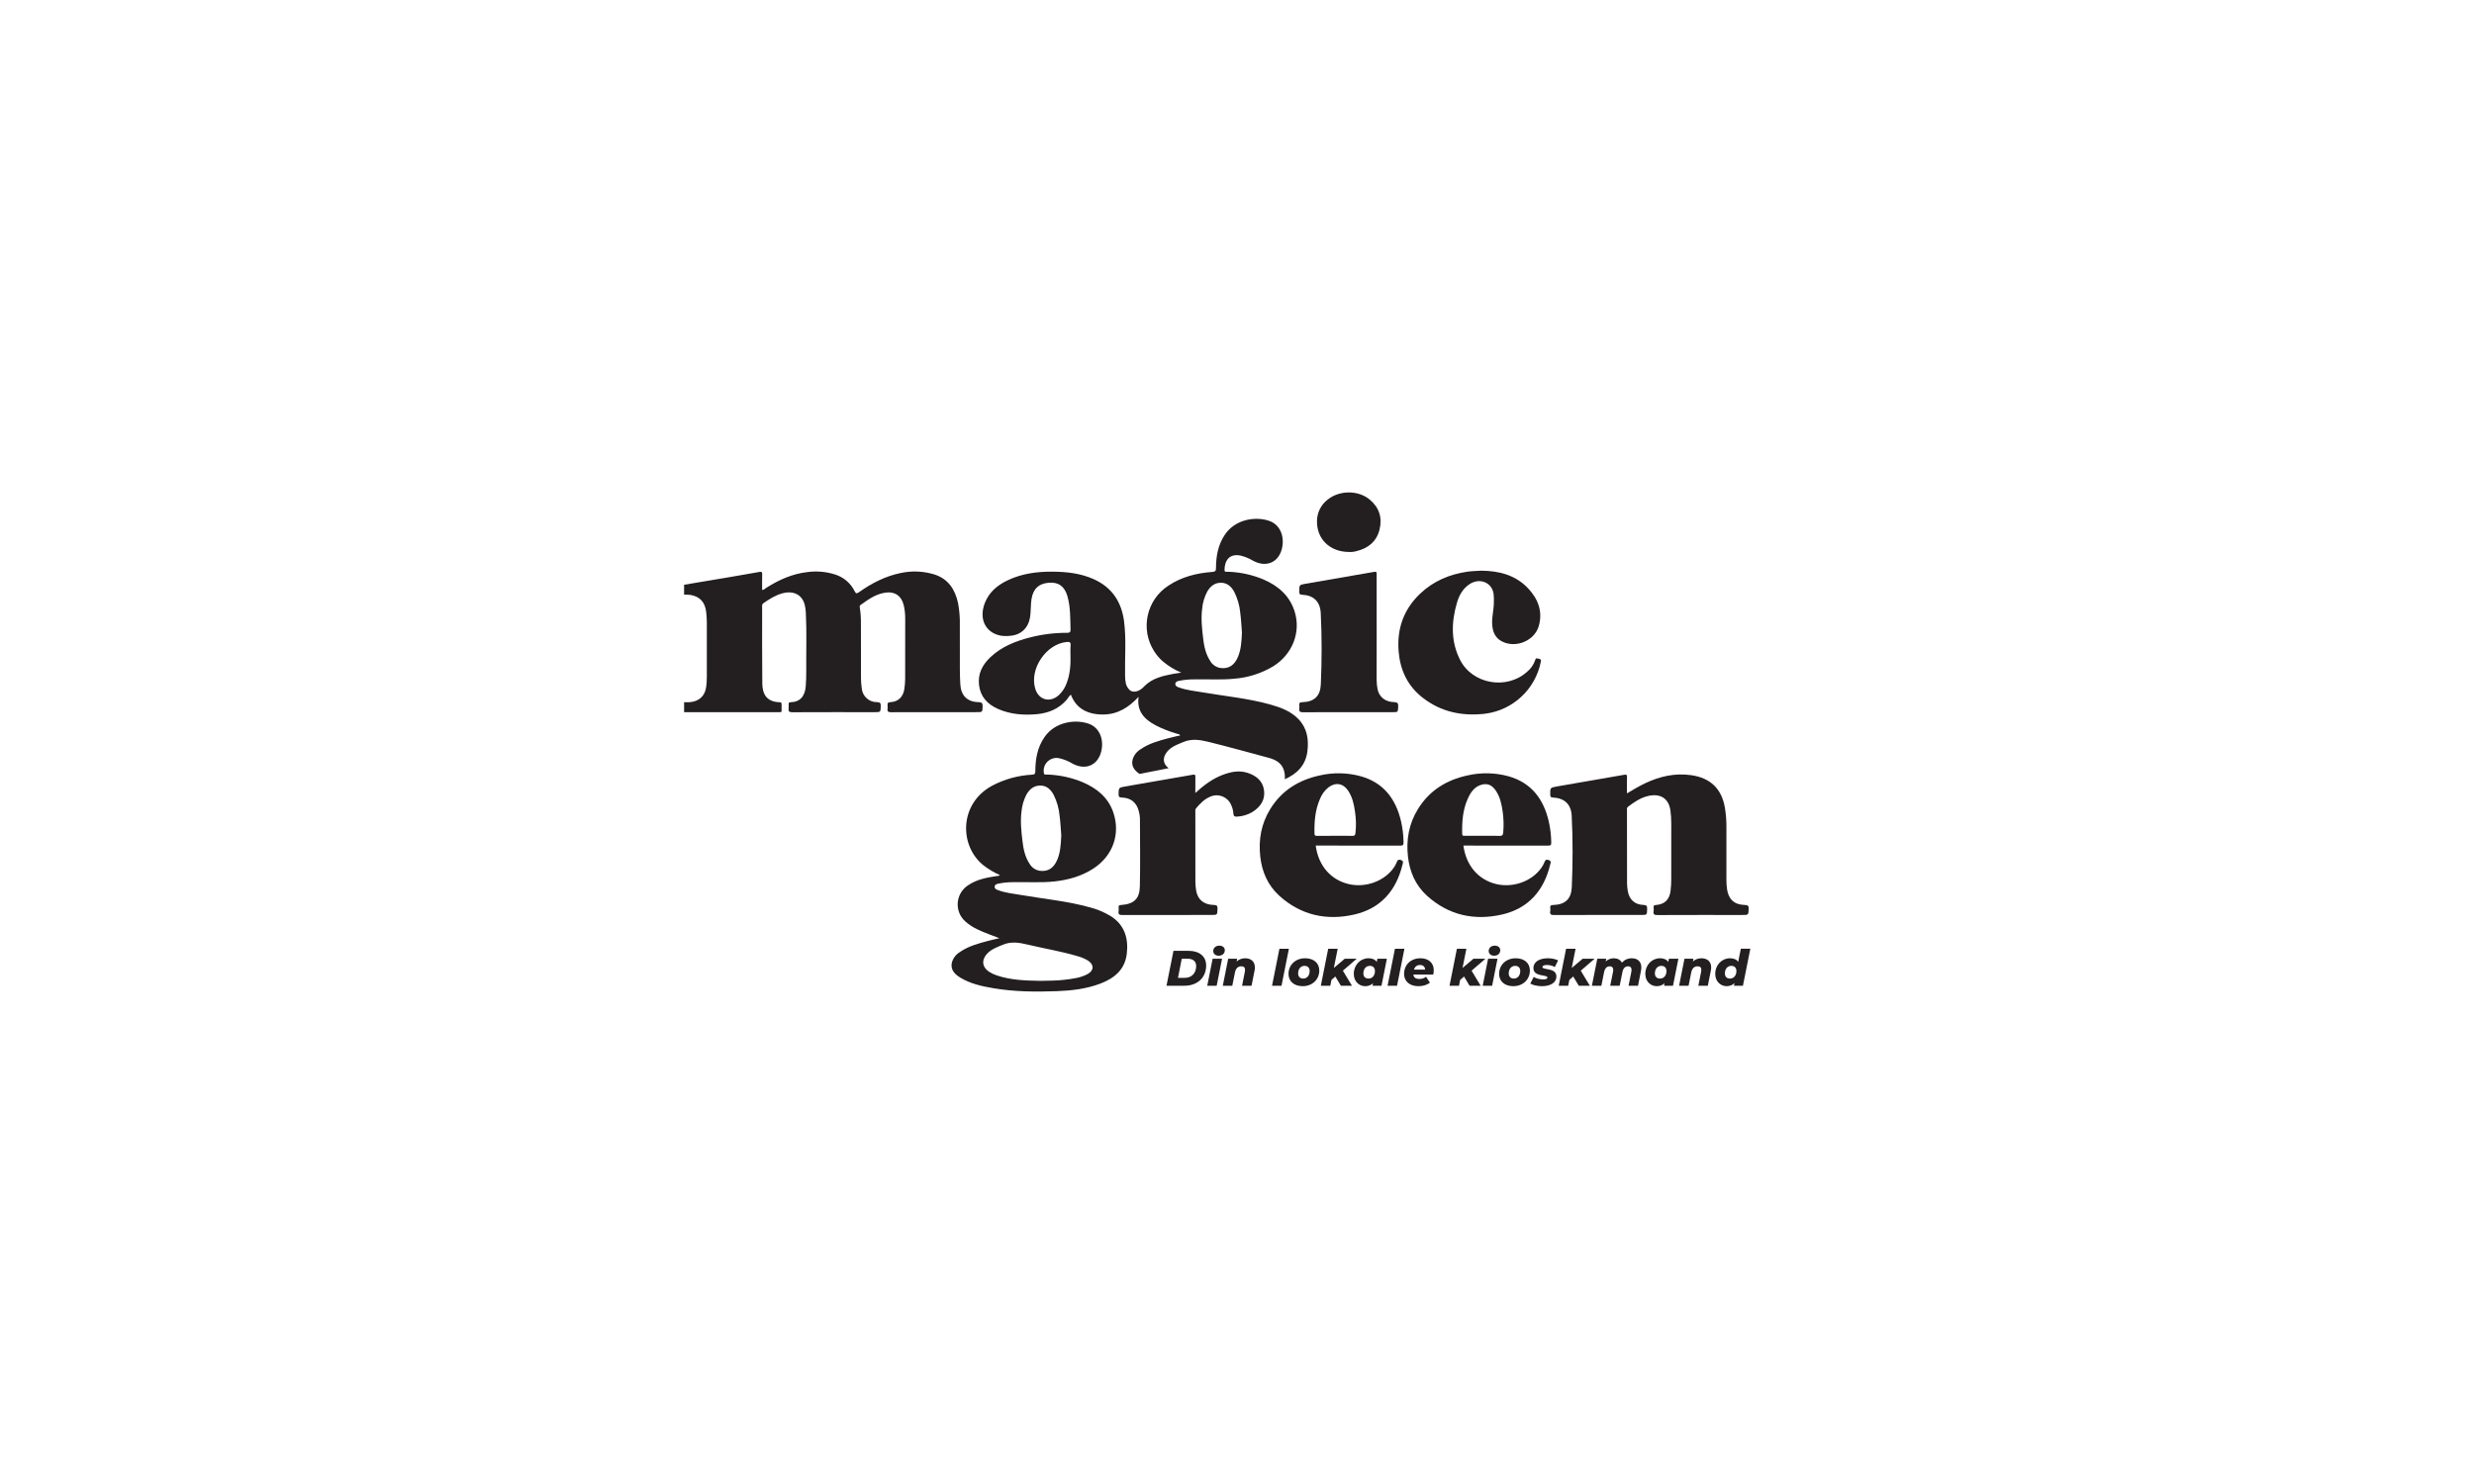<?xml version="1.0" encoding="UTF-8"?>
<svg id="a" data-name="Layer_1" xmlns="http://www.w3.org/2000/svg" width="500" height="300" xmlns:xlink="http://www.w3.org/1999/xlink" viewBox="0 0 500 300">
  <defs>
    <clipPath id="b">
      <rect x="138.257" y="99.55" width="215.486" height="100.9" fill="none"/>
    </clipPath>
    <clipPath id="c">
      <rect x="138.257" y="99.55" width="215.486" height="100.9" fill="none"/>
    </clipPath>
    <clipPath id="d">
      <rect x="138.257" y="99.55" width="215.486" height="100.9" fill="none"/>
    </clipPath>
    <clipPath id="e">
      <rect x="138.257" y="99.55" width="215.486" height="100.9" fill="none"/>
    </clipPath>
    <clipPath id="f">
      <rect x="138.257" y="99.55" width="215.486" height="100.9" fill="none"/>
    </clipPath>
    <clipPath id="g">
      <rect x="138.257" y="99.55" width="215.486" height="100.9" fill="none"/>
    </clipPath>
  </defs>
  <g clip-path="url(#b)">
    <path d="M239.419,197.681c1.492,0,2.329-1.028,2.329-2.379,0-.937-.595-1.492-1.744-1.492h-1.169l-.766,3.871h1.351ZM237.161,192.217h3.065c2.198,0,3.539,1.139,3.539,2.964,0,2.5-1.815,4.093-4.405,4.093h-3.61l1.412-7.057Z" fill="#231f20"/>
    <path d="M245.196,192.257c0-.615.484-1.089,1.23-1.089.675,0,1.109.393,1.109.918,0,.655-.494,1.119-1.24,1.119-.675,0-1.099-.423-1.099-.947M245.075,193.81h1.906l-1.089,5.464h-1.905l1.089-5.464Z" fill="#231f20"/>
    <path d="M253.614,195.574c0,.212-.02.434-.071.675l-.605,3.025h-1.915l.564-2.843c.03-.131.04-.252.04-.363,0-.474-.242-.725-.756-.725-.655,0-1.109.393-1.28,1.229l-.545,2.702h-1.915l1.088-5.464h1.815l-.111.565c.484-.454,1.109-.656,1.714-.656,1.169,0,1.976.635,1.976,1.855" fill="#231f20"/>
  </g>
  <polygon points="258.574 191.794 260.489 191.794 258.997 199.274 257.082 199.274 258.574 191.794" fill="#231f20"/>
  <g clip-path="url(#c)">
    <path d="M264.683,196.3c0-.635-.374-1.048-1.029-1.048-.766,0-1.3.615-1.3,1.532,0,.636.373,1.039,1.028,1.039.766,0,1.301-.615,1.301-1.522M260.409,196.874c0-1.805,1.401-3.156,3.357-3.156,1.744,0,2.863.978,2.863,2.48,0,1.815-1.401,3.165-3.357,3.165-1.744,0-2.863-.988-2.863-2.49" fill="#231f20"/>
  </g>
  <polygon points="271.397 196.229 273.232 199.274 270.994 199.274 269.875 197.409 269.089 198.095 268.857 199.274 266.941 199.274 268.433 191.794 270.349 191.794 269.573 195.675 271.78 193.81 274.2 193.81 271.397 196.229" fill="#231f20"/>
  <g clip-path="url(#d)">
    <path d="M277.88,196.3c0-.635-.383-1.048-1.039-1.048-.755,0-1.3.615-1.3,1.533,0,.635.383,1.038,1.038,1.038.766,0,1.301-.614,1.301-1.522M280.289,193.81l-1.089,5.464h-1.815l.111-.514c-.424.393-.948.605-1.583.605-1.18,0-2.309-.897-2.309-2.49,0-1.815,1.331-3.156,2.964-3.156.736,0,1.331.222,1.673.746l.131-.655h1.915Z" fill="#231f20"/>
  </g>
  <polygon points="281.923 191.794 283.838 191.794 282.346 199.274 280.431 199.274 281.923 191.794" fill="#231f20"/>
  <g clip-path="url(#e)">
    <path d="M285.754,196.007h2.248c.01-.585-.404-.927-1.018-.927-.645,0-1.048.383-1.23.927M289.655,197.016h-4.012c.07.605.484.887,1.24.887.484,0,.957-.151,1.321-.443l.796,1.199c-.685.504-1.502.706-2.329.706-1.754,0-2.903-.968-2.903-2.49,0-1.815,1.341-3.156,3.306-3.156,1.664,0,2.692.968,2.692,2.4,0,.322-.05.625-.111.897" fill="#231f20"/>
  </g>
  <polygon points="297.407 196.229 299.242 199.274 297.004 199.274 295.885 197.409 295.099 198.095 294.867 199.274 292.952 199.274 294.444 191.794 296.359 191.794 295.583 195.675 297.791 193.81 300.21 193.81 297.407 196.229" fill="#231f20"/>
  <g clip-path="url(#f)">
    <path d="M300.866,192.257c0-.615.484-1.089,1.23-1.089.675,0,1.109.393,1.109.918,0,.655-.494,1.119-1.24,1.119-.675,0-1.099-.423-1.099-.947M300.745,193.81h1.906l-1.089,5.464h-1.905l1.089-5.464Z" fill="#231f20"/>
    <path d="M307.247,196.3c0-.635-.374-1.048-1.029-1.048-.766,0-1.3.615-1.3,1.532,0,.636.373,1.039,1.028,1.039.766,0,1.301-.615,1.301-1.522M302.973,196.874c0-1.805,1.401-3.156,3.357-3.156,1.744,0,2.863.978,2.863,2.48,0,1.815-1.401,3.165-3.357,3.165-1.744,0-2.863-.988-2.863-2.49" fill="#231f20"/>
    <path d="M309.274,198.83l.695-1.34c.504.322,1.25.504,1.895.504.625,0,.877-.151.877-.393,0-.625-2.833-.051-2.833-1.895,0-1.31,1.26-1.986,2.914-1.986.776,0,1.542.161,2.077.434l-.675,1.341c-.534-.322-1.14-.413-1.623-.413-.625,0-.877.192-.877.413,0,.655,2.823.071,2.823,1.896,0,1.31-1.28,1.975-2.903,1.975-.968,0-1.895-.232-2.369-.534" fill="#231f20"/>
  </g>
  <polygon points="319.476 196.229 321.311 199.274 319.073 199.274 317.954 197.409 317.167 198.095 316.935 199.274 315.02 199.274 316.512 191.794 318.428 191.794 317.652 195.675 319.859 193.81 322.279 193.81 319.476 196.229" fill="#231f20"/>
  <g clip-path="url(#g)">
    <path d="M331.715,195.574c0,.212-.02.434-.071.675l-.594,3.025h-1.916l.565-2.823c.03-.141.04-.262.04-.383,0-.484-.252-.725-.686-.725-.575,0-.988.343-1.159,1.179l-.555,2.752h-1.915l.575-2.823c.03-.131.04-.262.04-.373,0-.484-.252-.736-.685-.736-.585,0-.998.352-1.169,1.199l-.545,2.732h-1.915l1.089-5.464h1.815l-.111.554c.464-.444,1.038-.645,1.633-.645.706,0,1.331.292,1.643.887.504-.575,1.189-.887,2.006-.887,1.119,0,1.915.635,1.915,1.855" fill="#231f20"/>
    <path d="M336.797,196.3c0-.635-.383-1.048-1.039-1.048-.756,0-1.301.615-1.301,1.533,0,.635.383,1.038,1.039,1.038.766,0,1.301-.614,1.301-1.522M339.206,193.81l-1.089,5.464h-1.815l.111-.514c-.423.393-.948.605-1.583.605-1.18,0-2.309-.897-2.309-2.49,0-1.815,1.331-3.156,2.964-3.156.736,0,1.331.222,1.674.746l.131-.655h1.915Z" fill="#231f20"/>
    <path d="M345.829,195.574c0,.212-.02.434-.071.675l-.605,3.025h-1.915l.565-2.843c.03-.131.04-.252.04-.363,0-.474-.242-.725-.756-.725-.655,0-1.109.393-1.28,1.229l-.544,2.702h-1.915l1.089-5.464h1.815l-.111.565c.484-.454,1.109-.656,1.714-.656,1.169,0,1.976.635,1.976,1.855" fill="#231f20"/>
    <path d="M350.931,196.3c0-.635-.373-1.048-1.028-1.048-.766,0-1.301.615-1.301,1.532,0,.636.373,1.039,1.028,1.039.766,0,1.301-.615,1.301-1.522M353.743,191.794l-1.492,7.48h-1.815l.111-.534c-.414.393-.948.625-1.583.625-1.18,0-2.309-.897-2.309-2.49,0-1.814,1.341-3.156,2.974-3.156.726,0,1.321.222,1.663.726l.534-2.651h1.915Z" fill="#231f20"/>
    <path d="M219.789,196.919c-1.45.792-3.074.949-4.677,1.152-1.537.193-3.085.166-4.78.216-2.91-.06-5.971-.107-8.915-1.114-.536-.175-1.047-.419-1.52-.726-1.376-.916-1.584-2.274-.501-3.537.866-1.01,2.095-1.425,3.282-1.924,1.684-.708,3.317-.438,5.017-.028,3.363.808,6.788,1.35,10.109,2.348.719.19,1.409.48,2.048.861,1.294.828,1.281,2.019-.061,2.753M206.448,164.056c.103-1.175.432-2.319.966-3.37.623-1.119,1.521-1.907,2.873-1.882,1.294.023,2.1.827,2.678,1.911.644,1.312,1.045,2.73,1.183,4.184.182,1.398.243,2.81.337,3.978-.079,1.834-.178,3.421-.803,4.914-.722,1.722-1.889,2.454-3.511,2.246-.878-.128-1.649-.652-2.093-1.421-.917-1.384-1.245-2.974-1.432-4.572-.233-1.985-.457-3.98-.199-5.989M224.414,185.155c-1.301-.773-2.705-1.358-4.17-1.735-4.494-1.247-9.136-1.679-13.714-2.465-1.642-.282-3.312-.432-4.886-1.027-.319-.121-.638-.27-.617-.686.022-.426.368-.518.696-.597,1.033-.217,2.087-.32,3.143-.309,2.729-.06,5.462.149,8.188-.142,2.818-.301,5.489-1.039,7.89-2.591,3.954-2.558,5.559-6.982,4.046-11.396-1.035-3.018-3.328-4.85-6.17-6.075-2.281-.948-4.715-1.473-7.184-1.552-.242-.012-.577.151-.673-.298-.257-1.413.68-2.766,2.092-3.023.284-.052.573-.056.858-.012,1.005.208,1.967.587,2.843,1.119,2.75,1.493,5.326.248,5.882-2.816.429-2.36-.567-4.493-2.543-5.219-2.696-.987-6.861-.456-9.019,2.7-1.418,2.076-1.827,4.422-1.835,6.866,0,.521-.126.669-.674.709-2.828.152-5.588.919-8.09,2.247-6.678,3.646-6.615,12.132-1.746,16.055,1.023.798,2.142,1.466,3.33,1.989-.208.224-.428.171-.625.201-2.036.313-4.061.675-5.799,1.882-2.131,1.396-2.727,4.255-1.331,6.386.239.364.528.693.859.976.718.624,1.52,1.144,2.384,1.541,1.423.696,2.928,1.179,4.427,1.783-.766.18-1.537.342-2.299.545-1.983.53-3.967,1.061-5.686,2.254-.78.469-1.354,1.215-1.606,2.09-.292,1.209.24,2.193,1.671,3.066,2.055,1.251,4.361,1.756,6.693,2.153,4.289.73,8.618.76,12.945.594,2.956-.114,5.896-.464,8.692-1.526,2.805-1.068,4.934-2.788,5.332-5.969.381-3.058-.37-5.905-3.304-7.717" fill="#231f20"/>
    <path d="M352.586,182.941c-2.094-.05-3.263-1.156-3.551-3.211-.087-.636-.129-1.278-.126-1.92,0-3.521-.008-7.044.003-10.564.012-1.335-.092-2.669-.312-3.986-.657-3.823-2.933-5.998-6.797-6.552-3.302-.475-6.377.236-9.337,1.644-1.22.579-2.377,1.275-3.656,2.037,0-1.219-.021-2.273.01-3.325.013-.438-.132-.513-.532-.442-4.553.796-9.108,1.569-13.661,2.372-1.359.239-1.336.269-1.325,1.648.003.416.097.563.545.584,2.354.123,3.675,1.36,3.795,3.703.245,4.801.224,9.607.019,14.408-.102,2.396-1.342,3.54-3.718,3.611-.494.015-.71.132-.635.644.033.204.033.411,0,.615-.123.671.182.776.796.774,5.85-.025,11.702-.015,17.553-.015,1.22,0,1.189,0,1.231-1.183.022-.6-.091-.829-.773-.848-1.733-.049-2.867-1.112-3.138-2.817-.09-.506-.14-1.019-.15-1.533-.014-4.96-.019-9.921-.016-14.881-.042-.228.038-.462.213-.614,1.214-.915,2.465-1.784,3.963-2.153,2.555-.631,4.272.471,4.604,2.902.116.84.173,1.686.171,2.534-.01,3.752-.011,7.504-.003,11.257.008.847-.041,1.694-.148,2.535-.229,1.702-1.199,2.658-2.936,2.789-.354.027-.521.099-.482.479.035.255.035.514,0,.77-.109.657.16.785.79.782,5.722-.027,11.444-.016,17.166-.016,1.241,0,1.196-.002,1.257-1.234.028-.674-.209-.776-.82-.791" fill="#231f20"/>
    <path d="M265.66,168.517c-.053-2.398.13-4.753,1.099-6.988.362-.938.968-1.761,1.757-2.385,1.44-1.067,2.974-.778,3.967.73.839,1.272,1.157,2.723,1.36,4.19.229,1.446.259,2.916.09,4.369-.056.415-.165.553-.594.543-1.208-.03-2.418-.01-3.627-.01-1.183,0-2.367-.012-3.55.007-.347.005-.493-.062-.502-.456M282.99,170.95c.536,0,.683-.118.671-.668-.021-1.437-.192-2.868-.511-4.27-1.053-4.478-3.493-7.765-8.099-9.077-2.717-.749-5.579-.81-8.325-.177-4.244.915-7.7,3.05-10.012,6.809-1.813,2.951-2.393,6.174-2.014,9.589.344,3.088,1.525,5.81,3.836,7.913,4.364,3.972,9.603,5.092,15.206,3.801,5.265-1.212,8.435-4.812,9.693-10.047.079-.326.332-.77-.326-.972-.625-.191-.71.167-.88.579-.15.353-.339.688-.563.999-1.913,2.727-5.707,4.096-9.1,3.293-3.644-.862-6.131-3.754-6.657-7.785h.85c5.41,0,10.821-.007,16.231.014" fill="#231f20"/>
    <path d="M295.512,168.56c-.06-2.423.109-4.813,1.114-7.06.608-1.361,1.406-2.576,3.021-2.92,1.163-.246,1.991.286,2.619,1.194.899,1.297,1.222,2.803,1.43,4.322.2,1.397.237,2.812.11,4.218-.059.618-.305.674-.81.66-1.131-.03-2.263-.009-3.394-.009-1.182,0-2.366-.003-3.549,0-.291.003-.532.036-.542-.406h0ZM312.96,173.852c-.623-.19-.711.164-.88.578-.15.353-.339.688-.563.999-1.912,2.727-5.708,4.096-9.099,3.295-3.644-.862-6.123-3.746-6.659-7.786h.85c5.41,0,10.821-.008,16.231.013.535.002.684-.114.671-.667-.021-1.437-.193-2.868-.511-4.27-1.053-4.479-3.493-7.765-8.099-9.079-2.717-.749-5.578-.809-8.324-.177-4.245.914-7.7,3.049-10.013,6.808-1.814,2.951-2.393,6.174-2.014,9.589.343,3.087,1.525,5.809,3.836,7.913,4.363,3.973,9.603,5.092,15.205,3.802,5.265-1.211,8.435-4.811,9.694-10.046.078-.325.333-.77-.326-.972" fill="#231f20"/>
    <path d="M255.454,159.684c-.285-1.859-1.608-2.902-3.336-3.454-1.734-.554-3.41-.196-5.043.426-2.041.778-3.761,2.065-5.495,3.643,0-1.204-.013-2.229.007-3.253.007-.359-.058-.511-.467-.441-4.576.803-9.157,1.582-13.732,2.388-1.319.232-1.282.262-1.32,1.499-.017.565.125.724.711.74,1.766.05,2.927,1.018,3.365,2.723.138.467.219.949.24,1.436.018,4.598.081,9.199-.016,13.795-.054,2.554-1.224,3.587-3.813,3.765-.36.024-.515.112-.478.485.034.255.033.514-.002.769-.118.673.184.775.798.773,5.978-.024,11.956-.015,17.933-.015,1.247,0,1.202,0,1.261-1.229.032-.667-.194-.782-.81-.796-1.966-.044-3.213-1.101-3.51-2.909-.098-.583-.15-1.173-.155-1.764-.013-4.727-.016-9.455-.008-14.182-.043-.227.002-.462.127-.657.812-.974,1.685-1.874,2.887-2.372,1.595-.716,3.469-.003,4.185,1.592.004.009.008.018.012.027.269.554.431,1.154.474,1.768.033.56.262.68.771.642,1.106-.054,2.18-.386,3.124-.965,1.615-1.032,2.591-2.478,2.29-4.436" fill="#231f20"/>
    <path d="M198.586,142.851c.032-.67-.123-.899-.857-.912-2.226-.039-3.514-1.332-3.642-3.547-.057-.974-.091-1.951-.095-2.926-.012-3.007,0-6.014-.007-9.022.041-1.515-.08-3.031-.359-4.521-.602-2.792-2.007-4.938-4.862-5.819-2.18-.656-4.491-.749-6.716-.27-3.125.63-5.884,2.072-8.462,3.889-.411.29-.599.323-.862-.205-.791-1.612-2.207-2.83-3.92-3.371-1.795-.578-3.696-.751-5.566-.506-3.068.338-5.825,1.565-8.406,3.214-.242.154-.445.414-.803.407,0-1.084-.019-2.139.01-3.191.012-.419-.11-.532-.519-.459-1.87.337-3.742.663-5.616.979-3.215.545-6.431,1.086-9.648,1.622v2.005c.437-.013.874.005,1.309.052,1.916.336,2.949,1.488,3.163,3.52.076.689.118,1.382.123,2.075.012,3.673.012,7.347,0,11.021-.004.642-.045,1.283-.125,1.921-.239,1.924-1.471,3.036-3.465,3.151-.334.019-.669.005-1.004.006v2.005h18.867c.155,0,.31-.008.464,0,.243.016.387-.044.375-.333-.019-.435-.011-.874-.003-1.31.004-.261-.11-.355-.369-.362-2.883-.081-3.509-1.909-3.531-3.832-.058-5.191-.026-10.384-.033-15.576-.04-.228.052-.459.236-.599,1.182-.823,2.39-1.606,3.796-1.995,2.317-.641,4.06.255,4.585,2.348.12.499.192,1.008.213,1.521.199,3.956.054,7.914.086,11.871.008,1.001-.033,2.004-.102,3.003-.142,2.055-1.172,3.211-3.059,3.256-.303.007-.413.123-.401.412.023.282.022.566-.004.847-.075.579.106.767.733.764,5.542-.028,11.084-.015,16.626-.015,1.255,0,1.224,0,1.264-1.234.019-.584-.123-.775-.749-.794-1.595.032-2.943-1.175-3.086-2.765-.101-.686-.155-1.377-.16-2.071-.017-3.111-.007-6.22-.01-9.331,0-1.668.058-3.341-.233-4.995-.034-.195-.037-.337.141-.466,1.463-1.047,2.909-2.113,4.741-2.459,2.104-.396,3.528.499,4.022,2.563.2.903.292,1.826.277,2.751,0,4.009.006,8.019-.009,12.029-.006.693-.059,1.385-.159,2.071-.226,1.599-1.248,2.602-2.794,2.673-.547.026-.652.223-.601.681.028.204.028.411,0,.615-.104.615.156.747.748.744,5.774-.023,11.548-.014,17.322-.014,1.126,0,1.086-.003,1.139-1.119" fill="#231f20"/>
    <path d="M216.363,130.473c-.042.697-.047,1.395-.015,2.093.037,1.764-.062,3.678-.767,5.511-.323.923-.861,1.757-1.571,2.43-1.825,1.651-4.124,1.006-4.805-1.343-1.158-3.983,2.238-8.984,6.361-9.377.527-.051.877-.014.798.686ZM242.962,123.049c.105-1.201.449-2.368,1.01-3.435.611-1.062,1.482-1.802,2.762-1.808,1.298-.005,2.125.773,2.715,1.853.658,1.306,1.066,2.723,1.204,4.178.187,1.423.251,2.862.348,4.047-.082,1.814-.178,3.375-.781,4.849-.721,1.765-1.898,2.518-3.546,2.305-.905-.137-1.693-.688-2.133-1.49-.876-1.374-1.204-2.938-1.384-4.511-.228-1.986-.457-3.981-.195-5.989M215.677,127.93c-2.523-.014-5.038.297-7.481.926-2.964.755-5.763,1.856-8.029,3.999-1.63,1.54-2.591,3.375-2.296,5.687.303,2.372,1.752,3.868,3.863,4.79,2.465,1.076,5.08,1.277,7.715,1.053,2.397-.204,4.537-1.061,6.158-2.952.278-.325.436-.753.824-.996,1.003,2.674,3.215,4.025,6.522,4.006,2.949-.018,5.199-1.449,7.157-3.579-.406,2.889,1.141,4.539,3.417,5.75,1.368.7,2.799,1.269,4.274,1.697.238.073.547.055.734.352-.819.192-1.594.351-2.357.556-1.981.532-3.967,1.062-5.683,2.259-.78.47-1.352,1.219-1.6,2.095-.264,1.128.179,2.05,1.4,2.877,1.834-.329,4.517-.894,5.885-1.158-1.073-.823-1.263-1.91-.516-3.04.832-1.256,2.193-1.699,3.495-2.25,1.679-.708,3.31-.456,5.015-.045,3.362.814,10.782,2.849,12.226,3.24,1.443.39,3.448,1.225,3.269,4.33,2.42-1.085,4.203-2.774,4.559-5.657.296-2.394-.04-4.667-1.814-6.503-1.555-1.609-3.576-2.353-5.665-2.939-4.488-1.26-9.134-1.682-13.711-2.469-1.642-.282-3.312-.432-4.886-1.027-.319-.121-.638-.271-.615-.688.023-.425.369-.516.696-.596,1.033-.217,2.087-.32,3.142-.309,2.703-.061,5.409.141,8.11-.135,2.772-.22,5.455-1.08,7.84-2.511,3.874-2.411,5.626-6.873,4.329-11.049-1.004-3.231-3.32-5.211-6.322-6.509-2.28-.95-4.714-1.475-7.182-1.553-.266-.013-.679.157-.674-.372.017-1.83.927-3.321,3.165-2.91.923.214,1.807.574,2.617,1.066,2.783,1.502,5.394.219,5.906-2.883.387-2.348-.601-4.425-2.555-5.146-2.683-.991-6.857-.467-9.021,2.69-1.404,2.049-1.825,4.369-1.837,6.788-.003.565-.112.755-.743.803-3.159.239-6.174.983-8.86,2.766-4.468,2.881-5.755,8.839-2.874,13.307.494.767,1.095,1.459,1.784,2.057,1.106.921,2.343,1.672,3.672,2.226-.715.112-1.241.18-1.761.28-2.027.391-4.026.861-5.581,2.359-.179.173-1.359,1.593-2.719,1.107-.524-.188-.978-.958-1.11-1.438-.13-.55-.192-1.114-.183-1.679-.075-3.672.267-7.356-.206-11.011-.504-3.892-2.428-6.847-6.121-8.503-2.66-1.192-5.474-1.505-8.349-1.522-3.116-.018-6.156.377-9.003,1.723-2.103.995-3.823,2.405-4.68,4.657-1.199,3.152.102,5.887,3.112,6.536.662.115,1.337.134,2.004.055,2.219-.17,3.682-1.572,4.04-3.753.197-1.197.103-2.406.282-3.605.313-2.087,1.441-3.216,3.535-3.378,1.953-.152,3.186.747,3.754,2.785.607,2.177.547,4.416.609,6.648.019.54-.134.698-.678.694" fill="#231f20"/>
    <path d="M287.56,141.074c3.709,2.878,7.98,3.737,12.572,3.211,5.626-.707,10.166-4.938,11.269-10.499.082-.438-.041-.547-.399-.614-.302-.057-.596-.248-.739.266-.306.933-.877,1.757-1.642,2.372-4.102,3.705-11.041,2.511-13.535-2.408-1.884-3.715-1.777-7.614-.643-11.523.444-1.528,1.195-2.9,2.58-3.803,2.014-1.314,4.452-.354,4.828,1.909.071.612.091,1.229.061,1.845-.003,1.49-.448,2.947-.335,4.446.106,1.396.555,2.612,1.862,3.333,2.812,1.552,6.722-.03,7.57-3.111.806-2.924-.17-5.428-2.16-7.544-2.564-2.728-5.904-3.566-9.561-3.589-.882.073-1.807.07-2.73.205-3.628.533-6.874,1.903-9.541,4.439-3.361,3.194-4.739,7.155-4.343,11.755.326,3.789,1.856,6.963,4.884,9.311" fill="#231f20"/>
    <path d="M263.322,143.985c6.056-.027,12.111-.015,18.167-.015,1.072,0,1.022-.003,1.09-1.092.046-.73-.152-.927-.904-.945-1.742-.044-2.973-1.082-3.269-2.614-.124-.629-.186-1.269-.185-1.91.013-3.417.007-6.835.007-10.253h-.003v-10.948c0-.352.101-.71-.526-.598-4.626.819-9.258,1.606-13.887,2.408-1.244.216-1.226.23-1.227,1.569,0,.425.048.623.566.645,2.324.101,3.657,1.373,3.775,3.72.24,4.8.222,9.604.016,14.404-.103,2.38-1.346,3.524-3.733,3.592-.52.015-.684.174-.62.66.029.204.029.411,0,.615-.086.587.114.764.735.761" fill="#231f20"/>
    <path d="M272.662,111.583c.489.031.98-.024,1.451-.163,2.389-.56,4.092-1.938,4.693-4.354.6-2.417-.075-4.524-2.046-6.121-2.357-1.91-6.154-1.843-8.503.106-1.269,1-2.032,2.509-2.085,4.124-.148,3.73,2.558,6.409,6.49,6.409" fill="#231f20"/>
  </g>
</svg>